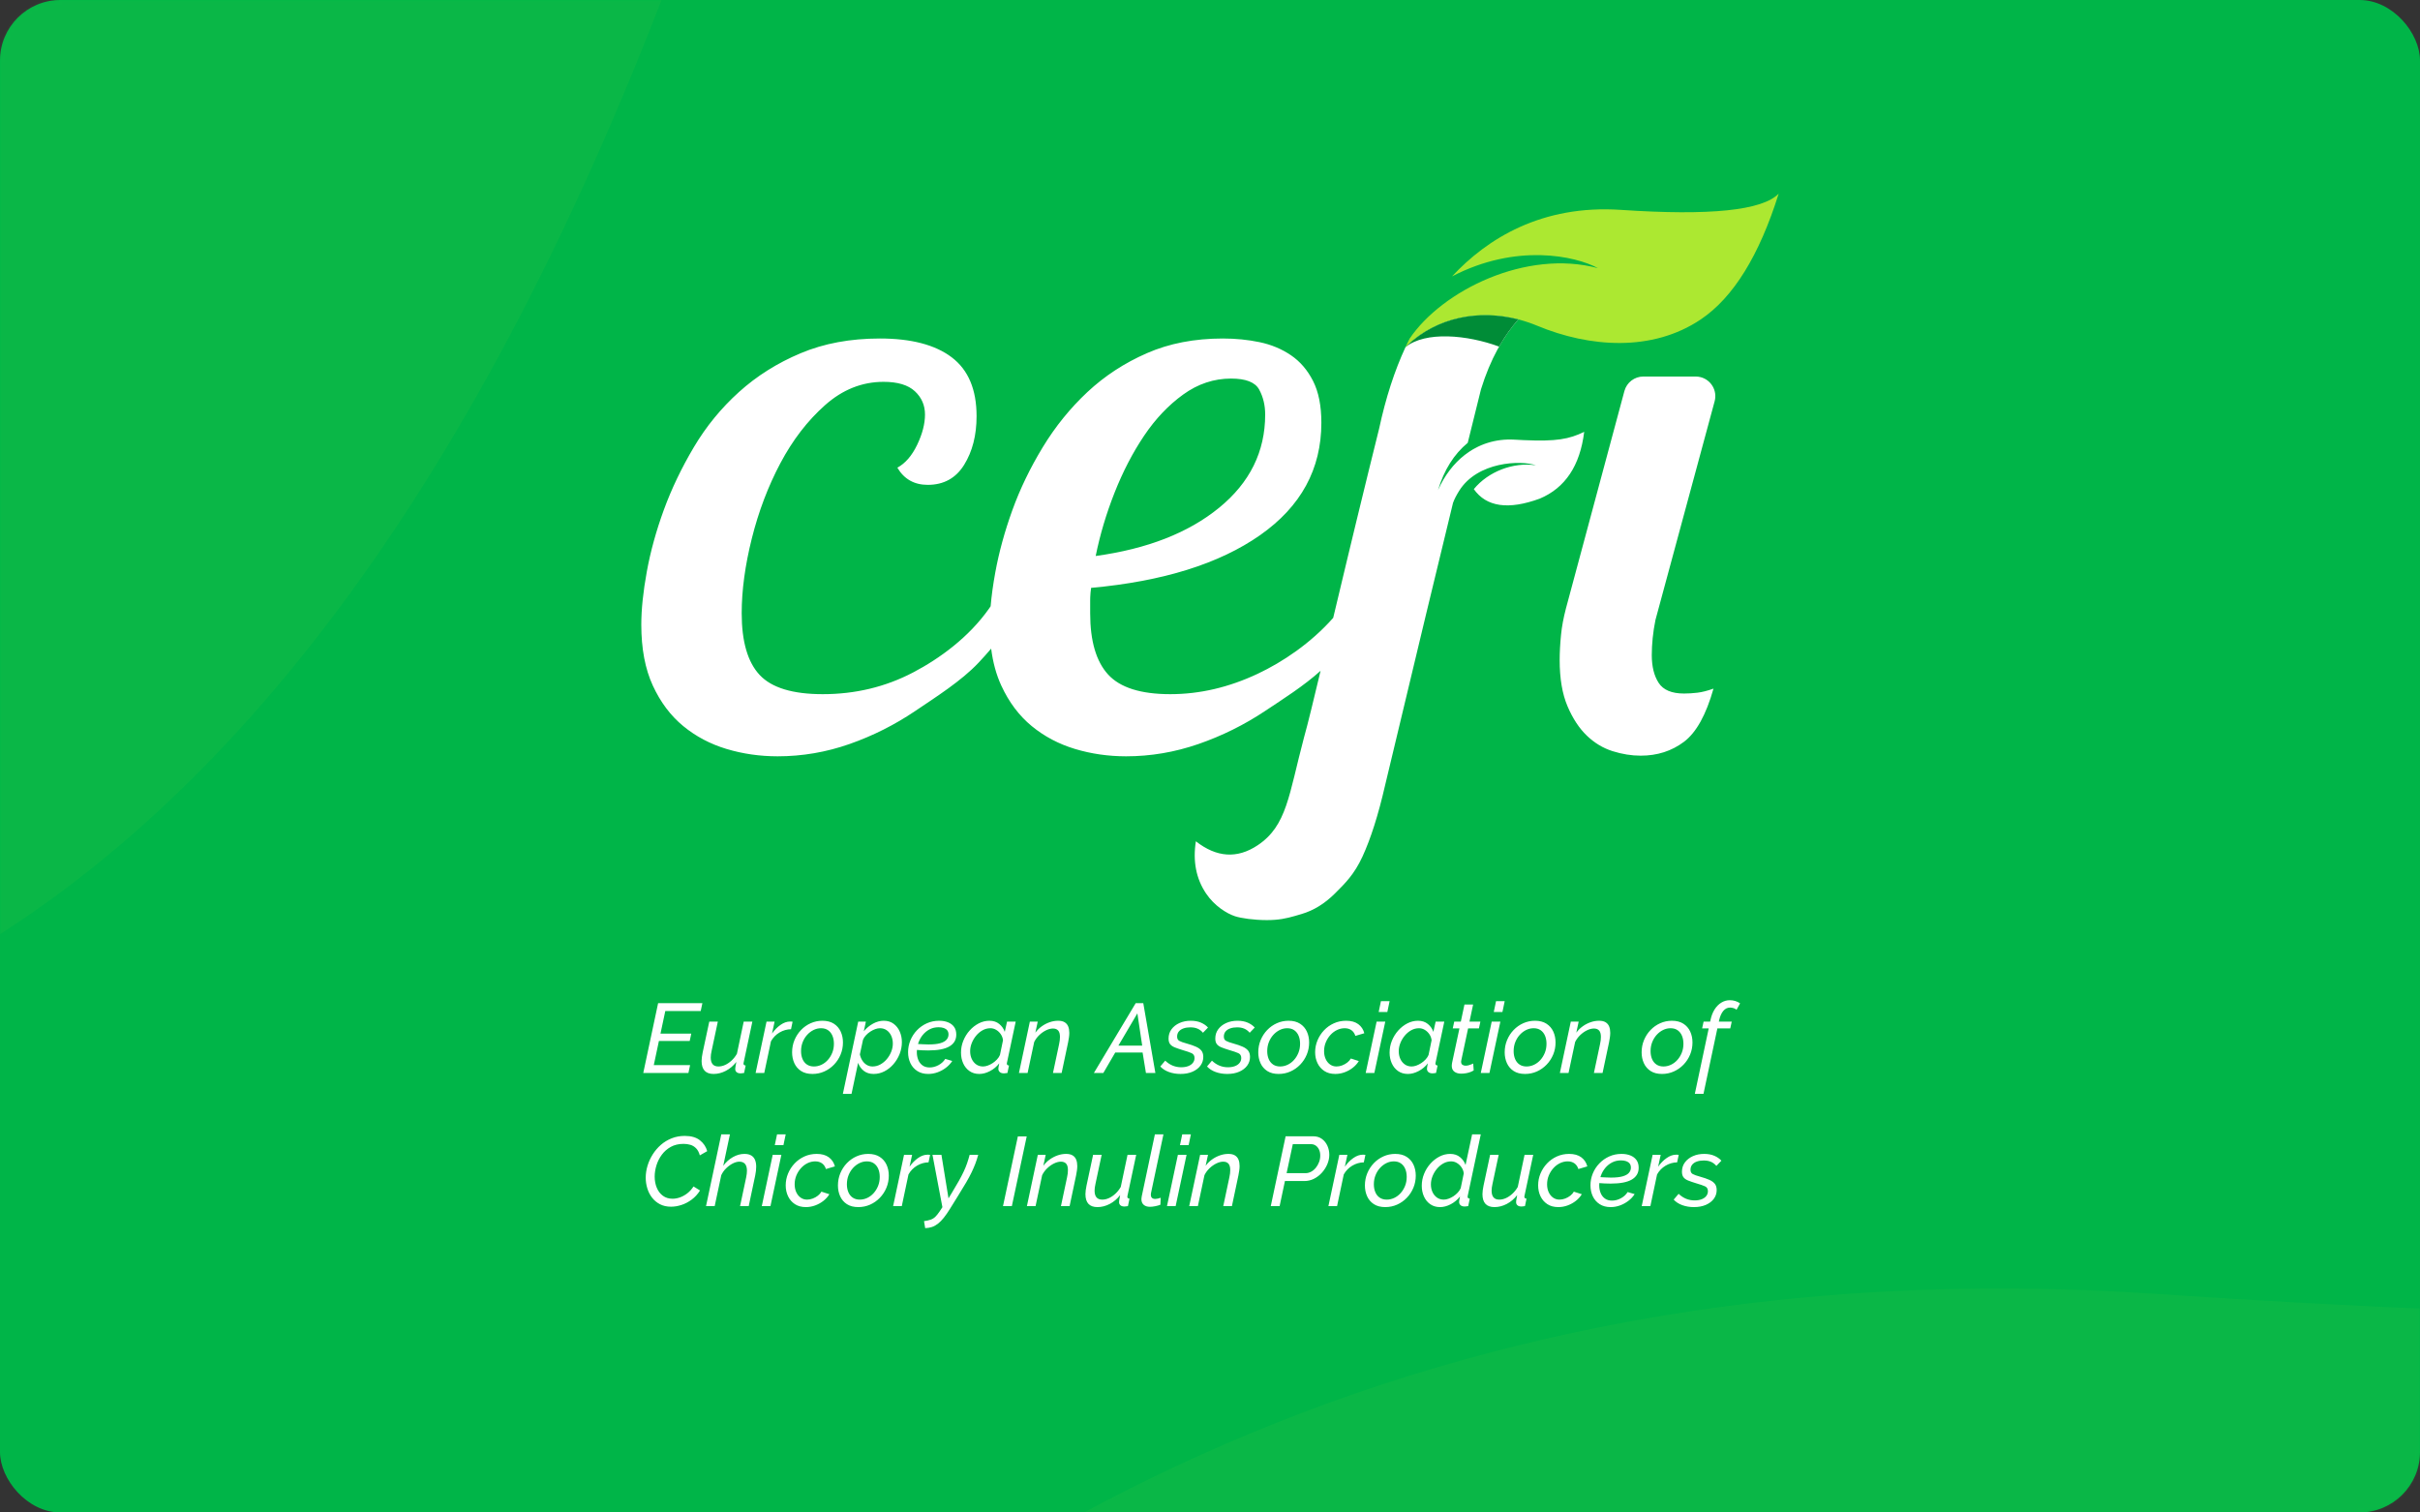 <?xml version="1.0" encoding="UTF-8"?>
<svg width="800px" height="500px" viewBox="0 0 800 500" version="1.1" xmlns="http://www.w3.org/2000/svg" xmlns:xlink="http://www.w3.org/1999/xlink">
    <rect x="0" y="0" width="800" height="500" fill="#333333" stroke="none"/>
    <title>group</title>
    <defs>
        <rect id="path-1" x="0" y="0" width="800" height="500" rx="20"></rect>
    </defs>
    <g id="Page-1" stroke="none" stroke-width="1" fill="none" fill-rule="evenodd">
        <g id="group">
            <mask id="mask-2" fill="white">
                <use xlink:href="#path-1"></use>
            </mask>
            <use id="Mask" fill="#00B548" xlink:href="#path-1"></use>
            <path d="M1203,377 C1142.412,569.936 1061.601,700.437 960.567,768.505 C809.016,870.605 613.53,855.929 450.759,788.309 C311.291,730.369 149.277,746.975 40.542,855 C44.015,846.847 48.78,838.039 53.268,828.69 C154.931,678.463 416.651,549.309 640.071,609.113 C570.153,571.058 385.38,530.663 185.53,634.767 C294.847,517.277 464.782,411.003 711.944,427.696 C988.812,446.394 1152.497,429.495 1203,377 Z" id="lightgreen" fill="#ACE831" fill-rule="nonzero" opacity="0.241" mask="url(#mask-2)"></path>
            <path d="M249,-87 C188.412,105.936 107.601,236.437 6.567,304.505 C-144.984,406.605 -340.47,391.929 -503.241,324.309 C-642.709,266.369 -804.723,282.975 -913.458,391 C-909.985,382.847 -905.22,374.039 -900.732,364.69 C-799.069,214.463 -537.349,85.309 -313.929,145.113 C-383.847,107.058 -568.62,66.663 -768.47,170.767 C-659.153,53.277 -489.218,-52.997 -242.056,-36.304 C34.812,-17.606 198.497,-34.505 249,-87 Z" id="lightgreen-copy" fill="#ACE831" fill-rule="nonzero" opacity="0.241" mask="url(#mask-2)"></path>
            <g id="Group-4" mask="url(#mask-2)">
                <g transform="translate(212, 64)">
                    <path d="M253.268,50.133 C263.18,40.756 277.012,38.268 289.93,41.591 C284.974,47.198 280.673,54.704 277.588,64.681 L273.201,82.387 C268.654,86.148 265.381,91.355 263.38,98.012 C265.536,93.187 268.553,89.238 272.216,86.391 C272.701,86.017 273.196,85.66 273.703,85.322 L274.561,84.774 L275.145,84.433 C275.594,84.176 276.05,83.935 276.514,83.709 L277.109,83.429 L277.822,83.118 L278.559,82.828 L279.007,82.665 L279.816,82.396 C282.588,81.529 285.566,81.158 288.694,81.342 L291.715,81.499 C302.525,81.982 306.709,81.177 311.701,78.764 C310.321,89.952 305.419,97.312 296.994,100.842 C286.627,104.633 279.367,103.585 275.214,97.698 C279.944,91.929 288.215,88.675 295.754,89.828 C290.759,88.075 276.411,88.553 270.345,98.288 C269.519,99.614 268.805,100.942 268.338,102.24 L259.367,139.297 C255.282,156.261 250.784,175.04 245.874,195.637 C243.641,205.367 241.155,213.206 238.414,219.152 C235.674,225.098 232.629,228.052 229.28,231.385 C225.93,234.719 222.276,236.971 218.318,238.143 L216.069,238.803 C213.2,239.622 210.704,240.169 206.807,240.169 C202.598,240.169 198.319,239.566 196.261,238.89 C193.554,238.001 189.484,235.502 186.71,231.385 C183.415,226.496 182.287,220.738 183.326,214.113 C190.186,219.49 196.99,219.933 203.737,215.443 C213.468,208.966 214.026,198.824 219.062,179.847 L220.113,175.932 L221.482,170.483 C222.321,167.068 223.354,162.77 224.556,157.744 C219.104,162.691 212.104,167.116 206.24,171.02 C199.338,175.615 191.98,179.264 184.165,181.967 C176.35,184.67 168.382,186.021 160.262,186.021 C154.376,186.021 148.742,185.21 143.363,183.588 C137.984,181.967 133.214,179.444 129.052,176.02 C124.891,172.596 121.541,168.137 119.004,162.641 C117.346,159.05 116.23,154.978 115.655,150.426 C114.322,151.994 112.934,153.543 111.494,155.073 C105.81,161.109 97.386,166.425 90.586,171.02 C83.785,175.615 76.528,179.264 68.815,181.967 C61.101,184.67 53.184,186.021 45.064,186.021 C39.178,186.021 33.545,185.21 28.165,183.588 C22.786,181.967 18.016,179.444 13.854,176.02 C9.693,172.596 6.344,168.137 3.806,162.641 C1.269,157.145 0,150.433 0,142.504 C0,137.458 0.609,131.602 1.827,124.935 C3.045,118.268 4.923,111.465 7.46,104.528 C9.997,97.59 13.296,90.698 17.356,83.851 C21.416,77.003 26.389,70.922 32.276,65.606 C38.163,60.29 44.963,56.01 52.677,52.767 C60.39,49.523 69.119,47.902 78.863,47.902 C89.215,47.902 97.132,49.974 102.613,54.118 C108.094,58.263 110.834,64.75 110.834,73.579 C110.834,79.886 109.464,85.247 106.724,89.662 C103.983,94.077 99.974,96.284 94.696,96.284 C90.23,96.284 86.881,94.392 84.648,90.608 C87.287,89.166 89.469,86.644 91.195,83.04 C92.92,79.436 93.783,76.102 93.783,73.039 C93.783,69.976 92.666,67.408 90.433,65.336 C88.2,63.263 84.75,62.227 80.081,62.227 C72.976,62.227 66.531,64.795 60.746,69.93 C54.96,75.066 50.038,81.463 45.978,89.121 C41.918,96.78 38.772,105.068 36.539,113.988 C34.306,122.908 33.189,131.152 33.189,138.72 C33.189,148.09 35.169,154.892 39.127,159.127 C43.085,163.362 50.038,165.479 59.984,165.479 C70.743,165.479 80.69,163.091 89.824,158.316 C98.621,153.718 108.311,146.655 114.998,137.127 L115.483,136.417 C115.774,132.976 116.288,129.239 117.025,125.205 C118.243,118.538 120.12,111.691 122.658,104.663 C125.195,97.635 128.545,90.698 132.706,83.851 C136.867,77.003 141.79,70.922 147.474,65.606 C153.158,60.29 159.704,56.01 167.113,52.767 C174.523,49.523 182.896,47.902 192.234,47.902 C196.497,47.902 200.556,48.307 204.413,49.118 C208.27,49.929 211.721,51.37 214.766,53.443 C217.811,55.515 220.247,58.353 222.074,61.957 C223.901,65.561 224.814,70.156 224.814,75.742 C224.814,91.058 218.065,103.447 204.566,112.907 C191.067,122.367 172.442,128.178 148.692,130.341 C148.539,131.422 148.444,132.478 148.406,133.508 L148.387,134.53 L148.387,138.72 C148.387,147.91 150.366,154.667 154.325,158.992 C158.283,163.316 165.134,165.479 174.878,165.479 C184.621,165.479 194.264,163.226 203.804,158.721 C212.026,154.839 221.265,148.683 228.729,140.251 L233.33,121.004 L236.347,108.498 C237.644,103.146 238.988,97.633 240.369,92.01 L243.915,77.674 C246.098,67.532 249.004,58.554 252.634,50.743 L253.268,50.133 Z M348.56,60.473 C349.132,60.473 349.702,60.548 350.254,60.698 C353.713,61.633 355.759,65.194 354.823,68.652 L335.259,140.942 C334.853,142.925 334.548,144.907 334.345,146.889 C334.142,148.871 334.041,150.763 334.041,152.565 C334.041,156.349 334.802,159.412 336.325,161.755 C337.847,164.097 340.638,165.269 344.698,165.269 C346.119,165.269 347.591,165.179 349.113,164.998 C350.636,164.818 352.412,164.368 354.442,163.647 C352.006,172.296 348.758,178.153 344.698,181.216 C340.638,184.279 335.868,185.811 330.387,185.811 C327.342,185.811 324.247,185.315 321.1,184.324 C317.954,183.333 315.112,181.621 312.574,179.189 C310.037,176.756 307.906,173.513 306.18,169.458 C304.455,165.404 303.592,160.313 303.592,154.187 C303.592,151.664 303.744,148.871 304.049,145.808 C304.315,143.127 304.854,140.24 305.664,137.146 L324.992,65.275 C325.754,62.442 328.323,60.473 331.258,60.473 L348.56,60.473 Z M194.974,61.146 C189.29,61.146 184.013,62.903 179.141,66.417 C174.269,69.93 169.955,74.48 166.2,80.066 C162.445,85.652 159.197,91.914 156.456,98.852 C153.716,105.789 151.635,112.772 150.214,119.799 C167.266,117.457 180.866,112.141 191.016,103.852 C201.165,95.563 206.24,85.292 206.24,73.039 C206.24,69.976 205.581,67.228 204.261,64.795 C202.942,62.362 199.846,61.146 194.974,61.146 Z" id="Shape" fill="#FFFFFF" fill-rule="nonzero"></path>
                    <path d="M376,0 C369.569,20.488 360.993,34.347 350.269,41.575 C334.184,52.417 313.436,50.859 296.16,43.678 C281.358,37.525 264.162,39.288 252.621,50.76 C252.99,49.894 253.496,48.959 253.972,47.966 C264.762,32.013 292.54,18.298 316.253,24.649 C308.832,20.608 289.221,16.318 268.01,27.373 C279.612,14.896 297.649,3.611 323.881,5.383 C353.267,7.369 370.64,5.575 376,0 Z" id="lightgreen" fill="#ACE831" fill-rule="nonzero"></path>
                    <path d="M253.268,50.133 C263.18,40.756 277.012,38.268 289.93,41.591 C287.653,44.166 285.514,47.144 283.567,50.579 C273.027,46.684 259.212,45.411 252.621,50.76 L253.268,50.133 Z" id="Path" fill="#008C37" fill-rule="evenodd"></path>
                    <g id="Group-2" stroke-width="1" fill="none" fill-rule="evenodd" transform="translate(0.65, 266.648)">
                        <path d="M24.649,7.086 L22.601,16.708 C22.406,17.574 22.308,18.322 22.308,18.95 C22.308,20.922 23.153,21.908 24.844,21.908 C25.582,21.908 26.319,21.74 27.056,21.404 C27.793,21.069 28.503,20.586 29.186,19.958 C29.869,19.33 30.459,18.582 30.958,17.715 L33.202,7.086 L36.063,7.086 L33.202,20.543 C33.18,20.63 33.164,20.706 33.153,20.771 C33.142,20.836 33.137,20.901 33.137,20.966 C33.137,21.356 33.375,21.562 33.852,21.583 L33.332,24.054 C33.093,24.075 32.882,24.102 32.698,24.135 C32.513,24.167 32.345,24.184 32.194,24.184 C31.608,24.184 31.164,24.054 30.86,23.794 C30.557,23.534 30.405,23.187 30.405,22.753 C30.405,22.623 30.416,22.466 30.438,22.282 C30.459,22.098 30.497,21.854 30.552,21.551 C30.606,21.247 30.676,20.868 30.763,20.413 C29.787,21.67 28.638,22.645 27.316,23.338 C25.993,24.032 24.639,24.379 23.251,24.379 C20.606,24.379 19.284,22.948 19.284,20.088 C19.284,19.676 19.316,19.237 19.381,18.772 C19.446,18.306 19.533,17.802 19.641,17.26 L21.82,7.086 L24.649,7.086 Z M19.544,0.975 L18.991,3.576 L7.284,3.576 L5.691,11.052 L15.869,11.052 L15.349,13.49 L5.171,13.49 L3.48,21.453 L15.479,21.453 L14.926,24.054 L0,24.054 L4.91,0.975 L19.544,0.975 Z M79.509,6.794 C80.766,6.794 81.839,7.119 82.728,7.769 C83.617,8.419 84.3,9.28 84.777,10.353 C85.254,11.425 85.492,12.601 85.492,13.88 C85.492,15.223 85.243,16.523 84.744,17.78 C84.246,19.037 83.563,20.164 82.696,21.161 C81.828,22.157 80.837,22.943 79.72,23.517 C78.604,24.092 77.417,24.379 76.159,24.379 C74.837,24.379 73.742,24.032 72.875,23.338 C72.008,22.645 71.39,21.767 71.021,20.706 L68.843,30.977 L65.981,30.977 L71.054,7.086 L73.59,7.086 L72.907,10.272 C73.775,9.231 74.788,8.392 75.948,7.752 C77.108,7.113 78.295,6.794 79.509,6.794 Z M59.217,6.794 C60.735,6.794 61.997,7.119 63.005,7.769 C64.013,8.419 64.767,9.286 65.265,10.369 C65.764,11.453 66.013,12.655 66.013,13.977 C66.013,15.386 65.753,16.718 65.233,17.975 C64.713,19.232 63.986,20.343 63.054,21.307 C62.122,22.271 61.049,23.024 59.835,23.566 C58.621,24.108 57.32,24.379 55.933,24.379 C54.415,24.379 53.158,24.054 52.16,23.404 C51.163,22.753 50.421,21.887 49.933,20.803 C49.445,19.72 49.201,18.528 49.201,17.228 C49.201,15.797 49.461,14.454 49.982,13.197 C50.502,11.94 51.223,10.83 52.144,9.865 C53.065,8.901 54.133,8.148 55.347,7.606 C56.561,7.064 57.851,6.794 59.217,6.794 Z M48.518,7.054 C48.713,7.054 48.881,7.059 49.022,7.07 C49.163,7.081 49.277,7.097 49.364,7.119 L48.843,9.589 C47.499,9.611 46.231,9.974 45.039,10.678 C43.846,11.382 42.903,12.352 42.21,13.587 L39.998,24.054 L37.137,24.054 L40.746,7.086 L43.413,7.086 L42.567,11.019 C43.391,9.849 44.329,8.896 45.38,8.159 C46.432,7.422 47.478,7.054 48.518,7.054 Z M58.762,9.264 C57.916,9.264 57.103,9.454 56.323,9.833 C55.542,10.212 54.838,10.743 54.209,11.425 C53.58,12.108 53.082,12.91 52.713,13.831 C52.345,14.752 52.16,15.754 52.16,16.838 C52.16,17.813 52.323,18.685 52.648,19.454 C52.973,20.223 53.456,20.825 54.095,21.258 C54.735,21.692 55.51,21.908 56.42,21.908 C57.266,21.908 58.084,21.724 58.876,21.356 C59.667,20.987 60.371,20.462 60.989,19.779 C61.607,19.097 62.1,18.3 62.469,17.39 C62.837,16.48 63.022,15.483 63.022,14.4 C63.022,13.403 62.859,12.52 62.534,11.751 C62.209,10.981 61.732,10.374 61.103,9.93 C60.474,9.486 59.694,9.264 58.762,9.264 Z M78.241,9.264 C77.764,9.264 77.249,9.361 76.696,9.556 C76.143,9.751 75.596,10.028 75.054,10.385 C74.512,10.743 74.029,11.149 73.607,11.604 C73.184,12.059 72.864,12.547 72.647,13.067 L71.607,17.91 C71.758,18.647 72.024,19.319 72.403,19.925 C72.783,20.532 73.265,21.014 73.85,21.372 C74.436,21.73 75.086,21.908 75.802,21.908 C76.712,21.908 77.568,21.686 78.371,21.242 C79.173,20.798 79.883,20.213 80.501,19.487 C81.118,18.761 81.606,17.948 81.964,17.049 C82.322,16.15 82.5,15.245 82.5,14.335 C82.5,13.403 82.327,12.552 81.98,11.783 C81.633,11.014 81.14,10.402 80.501,9.946 C79.861,9.491 79.108,9.264 78.241,9.264 Z M94.207,24.379 C92.798,24.379 91.595,24.059 90.598,23.42 C89.6,22.78 88.842,21.919 88.321,20.836 C87.801,19.752 87.541,18.539 87.541,17.195 C87.541,15.83 87.796,14.524 88.305,13.278 C88.815,12.032 89.535,10.922 90.468,9.946 C91.4,8.971 92.489,8.202 93.736,7.639 C94.982,7.075 96.343,6.794 97.817,6.794 C98.923,6.794 99.904,6.967 100.76,7.314 C101.616,7.66 102.283,8.17 102.76,8.841 C103.237,9.513 103.475,10.358 103.475,11.377 C103.475,13.089 102.716,14.389 101.199,15.277 C99.681,16.166 97.351,16.61 94.207,16.61 C93.622,16.61 92.95,16.594 92.191,16.561 C91.432,16.529 90.554,16.469 89.557,16.382 L89.947,14.432 C90.901,14.476 91.72,14.519 92.403,14.562 C93.085,14.606 93.72,14.627 94.305,14.627 C95.952,14.627 97.253,14.486 98.207,14.205 C99.161,13.923 99.849,13.533 100.272,13.034 C100.695,12.536 100.906,11.973 100.906,11.344 C100.906,10.781 100.771,10.326 100.5,9.979 C100.229,9.632 99.849,9.372 99.362,9.199 C98.874,9.026 98.294,8.939 97.622,8.939 C96.538,8.939 95.557,9.166 94.679,9.621 C93.801,10.077 93.042,10.694 92.403,11.474 C91.763,12.254 91.275,13.137 90.939,14.123 C90.603,15.109 90.435,16.133 90.435,17.195 C90.435,18.084 90.587,18.912 90.89,19.682 C91.194,20.451 91.66,21.069 92.289,21.534 C92.917,22 93.709,22.233 94.663,22.233 C95.66,22.233 96.635,21.979 97.589,21.469 C98.543,20.96 99.291,20.272 99.833,19.405 L102.142,20.088 C101.622,20.911 100.939,21.648 100.093,22.298 C99.248,22.948 98.321,23.458 97.313,23.826 C96.305,24.194 95.27,24.379 94.207,24.379 Z M111.085,24.379 C109.827,24.379 108.743,24.059 107.833,23.42 C106.922,22.78 106.228,21.925 105.752,20.852 C105.275,19.779 105.036,18.604 105.036,17.325 C105.036,15.96 105.291,14.649 105.8,13.392 C106.31,12.135 107.004,11.014 107.882,10.028 C108.76,9.042 109.762,8.256 110.89,7.671 C112.017,7.086 113.198,6.794 114.434,6.794 C115.735,6.794 116.819,7.151 117.686,7.866 C118.553,8.581 119.16,9.448 119.507,10.467 L120.255,7.086 L123.117,7.086 L120.255,20.543 C120.233,20.63 120.217,20.706 120.206,20.771 C120.195,20.836 120.19,20.901 120.19,20.966 C120.19,21.356 120.428,21.562 120.905,21.583 L120.385,24.054 C120.147,24.075 119.935,24.102 119.751,24.135 C119.567,24.167 119.399,24.184 119.247,24.184 C118.64,24.184 118.179,24.043 117.865,23.761 C117.55,23.479 117.393,23.133 117.393,22.721 C117.393,22.591 117.404,22.439 117.426,22.266 C117.447,22.092 117.48,21.887 117.523,21.648 C117.567,21.41 117.621,21.15 117.686,20.868 C116.84,21.952 115.816,22.808 114.613,23.436 C113.41,24.064 112.234,24.379 111.085,24.379 Z M112.32,21.908 C112.797,21.908 113.312,21.811 113.865,21.616 C114.418,21.421 114.96,21.15 115.491,20.803 C116.022,20.456 116.504,20.05 116.938,19.584 C117.372,19.118 117.697,18.625 117.914,18.105 L118.922,13.229 C118.835,12.493 118.586,11.826 118.174,11.23 C117.762,10.635 117.258,10.158 116.662,9.8 C116.065,9.443 115.431,9.264 114.759,9.264 C113.849,9.264 112.992,9.486 112.19,9.93 C111.388,10.374 110.678,10.965 110.06,11.702 C109.442,12.439 108.955,13.257 108.597,14.156 C108.239,15.055 108.06,15.96 108.06,16.87 C108.06,17.802 108.234,18.647 108.581,19.405 C108.928,20.164 109.421,20.771 110.06,21.226 C110.7,21.681 111.453,21.908 112.32,21.908 Z M127.799,7.086 L130.401,7.086 L129.62,10.727 C130.206,9.925 130.905,9.231 131.718,8.646 C132.531,8.061 133.403,7.606 134.336,7.281 C135.268,6.956 136.2,6.794 137.132,6.794 C138.043,6.794 138.769,6.961 139.311,7.297 C139.853,7.633 140.243,8.099 140.482,8.695 C140.72,9.291 140.839,9.99 140.839,10.792 C140.839,11.268 140.801,11.767 140.726,12.287 C140.65,12.807 140.558,13.349 140.449,13.912 L138.303,24.054 L135.441,24.054 L137.457,14.562 C137.566,14.085 137.642,13.647 137.685,13.246 C137.728,12.845 137.75,12.471 137.75,12.124 C137.75,11.171 137.555,10.472 137.165,10.028 C136.775,9.584 136.2,9.361 135.441,9.361 C134.726,9.361 133.967,9.556 133.165,9.946 C132.363,10.337 131.615,10.862 130.921,11.523 C130.227,12.184 129.664,12.948 129.23,13.815 L127.051,24.054 L124.19,24.054 L127.799,7.086 Z M162.79,0.975 L165.294,0.975 L169.293,24.054 L166.172,24.054 L165.066,17.293 L156.026,17.293 L152.091,24.054 L148.969,24.054 L162.79,0.975 Z M164.936,15.017 L163.343,4.356 L157.066,15.017 L164.936,15.017 Z M181,6.794 C182.279,6.794 183.396,6.999 184.35,7.411 C185.304,7.823 186.084,8.365 186.691,9.036 L185.033,10.759 C184.491,10.131 183.884,9.676 183.212,9.394 C182.54,9.112 181.759,8.971 180.87,8.971 C180.025,8.971 179.271,9.085 178.61,9.313 C177.949,9.54 177.429,9.881 177.049,10.337 C176.67,10.792 176.48,11.355 176.48,12.027 C176.48,12.699 176.719,13.17 177.196,13.441 C177.673,13.712 178.507,14.01 179.7,14.335 C180.87,14.66 181.862,15.001 182.675,15.359 C183.488,15.716 184.1,16.155 184.512,16.675 C184.924,17.195 185.13,17.889 185.13,18.755 C185.13,19.817 184.821,20.771 184.203,21.616 C183.586,22.461 182.713,23.133 181.586,23.631 C180.458,24.129 179.125,24.379 177.586,24.379 C176.22,24.379 174.952,24.167 173.781,23.745 C172.61,23.322 171.657,22.71 170.919,21.908 L172.545,19.99 C173.326,20.727 174.155,21.274 175.033,21.632 C175.911,21.99 176.849,22.168 177.846,22.168 C178.713,22.168 179.477,22.044 180.139,21.795 C180.8,21.545 181.315,21.188 181.683,20.722 C182.052,20.256 182.236,19.72 182.236,19.113 C182.236,18.333 181.911,17.796 181.26,17.504 C180.61,17.211 179.645,16.881 178.366,16.512 C177.304,16.187 176.421,15.884 175.716,15.602 C175.011,15.321 174.491,14.958 174.155,14.513 C173.819,14.069 173.651,13.457 173.651,12.677 C173.651,11.507 173.976,10.483 174.627,9.605 C175.277,8.728 176.155,8.04 177.261,7.541 C178.366,7.043 179.613,6.794 181,6.794 Z M196.447,6.794 C197.726,6.794 198.842,6.999 199.796,7.411 C200.75,7.823 201.531,8.365 202.138,9.036 L200.479,10.759 C199.937,10.131 199.33,9.676 198.658,9.394 C197.986,9.112 197.206,8.971 196.317,8.971 C195.471,8.971 194.718,9.085 194.057,9.313 C193.395,9.54 192.875,9.881 192.496,10.337 C192.116,10.792 191.927,11.355 191.927,12.027 C191.927,12.699 192.165,13.17 192.642,13.441 C193.119,13.712 193.954,14.01 195.146,14.335 C196.317,14.66 197.309,15.001 198.122,15.359 C198.934,15.716 199.547,16.155 199.959,16.675 C200.371,17.195 200.577,17.889 200.577,18.755 C200.577,19.817 200.268,20.771 199.65,21.616 C199.032,22.461 198.159,23.133 197.032,23.631 C195.905,24.129 194.572,24.379 193.032,24.379 C191.667,24.379 190.398,24.167 189.228,23.745 C188.057,23.322 187.103,22.71 186.366,21.908 L187.992,19.99 C188.772,20.727 189.602,21.274 190.48,21.632 C191.358,21.99 192.295,22.168 193.292,22.168 C194.16,22.168 194.924,22.044 195.585,21.795 C196.246,21.545 196.761,21.188 197.13,20.722 C197.498,20.256 197.683,19.72 197.683,19.113 C197.683,18.333 197.357,17.796 196.707,17.504 C196.057,17.211 195.092,16.881 193.813,16.512 C192.75,16.187 191.867,15.884 191.162,15.602 C190.458,15.321 189.938,14.958 189.602,14.513 C189.266,14.069 189.098,13.457 189.098,12.677 C189.098,11.507 189.423,10.483 190.073,9.605 C190.723,8.728 191.601,8.04 192.707,7.541 C193.813,7.043 195.059,6.794 196.447,6.794 Z M210.04,24.379 C208.522,24.379 207.265,24.054 206.268,23.404 C205.27,22.753 204.528,21.887 204.04,20.803 C203.552,19.72 203.308,18.528 203.308,17.228 C203.308,15.797 203.568,14.454 204.089,13.197 C204.609,11.94 205.33,10.83 206.251,9.865 C207.173,8.901 208.24,8.148 209.454,7.606 C210.668,7.064 211.958,6.794 213.324,6.794 C214.842,6.794 216.104,7.119 217.113,7.769 C218.121,8.419 218.874,9.286 219.373,10.369 C219.871,11.453 220.121,12.655 220.121,13.977 C220.121,15.386 219.86,16.718 219.34,17.975 C218.82,19.232 218.094,20.343 217.161,21.307 C216.229,22.271 215.156,23.024 213.942,23.566 C212.728,24.108 211.427,24.379 210.04,24.379 Z M210.527,21.908 C211.373,21.908 212.191,21.724 212.983,21.356 C213.774,20.987 214.479,20.462 215.096,19.779 C215.714,19.097 216.207,18.3 216.576,17.39 C216.945,16.48 217.129,15.483 217.129,14.4 C217.129,13.403 216.966,12.52 216.641,11.751 C216.316,10.981 215.839,10.374 215.21,9.93 C214.582,9.486 213.801,9.264 212.869,9.264 C212.023,9.264 211.21,9.454 210.43,9.833 C209.649,10.212 208.945,10.743 208.316,11.425 C207.687,12.108 207.189,12.91 206.82,13.831 C206.452,14.752 206.268,15.754 206.268,16.838 C206.268,17.813 206.43,18.685 206.755,19.454 C207.08,20.223 207.563,20.825 208.202,21.258 C208.842,21.692 209.617,21.908 210.527,21.908 Z M228.771,24.379 C227.34,24.379 226.131,24.054 225.145,23.404 C224.158,22.753 223.405,21.887 222.885,20.803 C222.364,19.72 222.104,18.517 222.104,17.195 C222.104,15.83 222.364,14.524 222.885,13.278 C223.405,12.032 224.126,10.922 225.047,9.946 C225.969,8.971 227.053,8.202 228.299,7.639 C229.546,7.075 230.895,6.794 232.348,6.794 C234.017,6.794 235.356,7.167 236.364,7.915 C237.372,8.663 238.038,9.665 238.364,10.922 L235.404,11.799 C235.144,10.976 234.711,10.347 234.104,9.914 C233.497,9.481 232.749,9.264 231.86,9.264 C230.993,9.264 230.153,9.459 229.34,9.849 C228.527,10.239 227.8,10.786 227.161,11.49 C226.521,12.195 226.012,13.002 225.633,13.912 C225.253,14.822 225.063,15.797 225.063,16.838 C225.063,17.813 225.237,18.679 225.584,19.438 C225.931,20.196 226.413,20.798 227.031,21.242 C227.649,21.686 228.359,21.908 229.161,21.908 C229.79,21.908 230.418,21.789 231.047,21.551 C231.676,21.312 232.245,20.993 232.754,20.592 C233.264,20.191 233.648,19.752 233.909,19.275 L236.543,20.121 C236.044,20.944 235.388,21.675 234.575,22.315 C233.762,22.954 232.857,23.458 231.86,23.826 C230.863,24.194 229.833,24.379 228.771,24.379 Z M242.429,7.086 L245.29,7.086 L241.681,24.054 L238.819,24.054 L242.429,7.086 Z M243.859,0.325 L246.721,0.325 L245.973,3.901 L243.111,3.901 L243.859,0.325 Z M252.77,24.379 C251.512,24.379 250.428,24.059 249.518,23.42 C248.607,22.78 247.913,21.925 247.436,20.852 C246.96,19.779 246.721,18.604 246.721,17.325 C246.721,15.96 246.976,14.649 247.485,13.392 C247.995,12.135 248.688,11.014 249.566,10.028 C250.444,9.042 251.447,8.256 252.574,7.671 C253.702,7.086 254.883,6.794 256.119,6.794 C257.42,6.794 258.504,7.151 259.371,7.866 C260.238,8.581 260.845,9.448 261.192,10.467 L261.94,7.086 L264.802,7.086 L261.94,20.543 C261.918,20.63 261.902,20.706 261.891,20.771 C261.88,20.836 261.875,20.901 261.875,20.966 C261.875,21.356 262.113,21.562 262.59,21.583 L262.07,24.054 C261.831,24.075 261.62,24.102 261.436,24.135 C261.252,24.167 261.084,24.184 260.932,24.184 C260.325,24.184 259.864,24.043 259.55,23.761 C259.235,23.479 259.078,23.133 259.078,22.721 C259.078,22.591 259.089,22.439 259.111,22.266 C259.132,22.092 259.165,21.887 259.208,21.648 C259.252,21.41 259.306,21.15 259.371,20.868 C258.525,21.952 257.501,22.808 256.298,23.436 C255.095,24.064 253.919,24.379 252.77,24.379 Z M254.005,21.908 C254.482,21.908 254.997,21.811 255.55,21.616 C256.103,21.421 256.645,21.15 257.176,20.803 C257.707,20.456 258.189,20.05 258.623,19.584 C259.057,19.118 259.382,18.625 259.599,18.105 L260.607,13.229 C260.52,12.493 260.271,11.826 259.859,11.23 C259.447,10.635 258.943,10.158 258.347,9.8 C257.75,9.443 257.116,9.264 256.444,9.264 C255.534,9.264 254.677,9.486 253.875,9.93 C253.073,10.374 252.363,10.965 251.745,11.702 C251.127,12.439 250.64,13.257 250.282,14.156 C249.924,15.055 249.745,15.96 249.745,16.87 C249.745,17.802 249.919,18.647 250.266,19.405 C250.612,20.164 251.106,20.771 251.745,21.226 C252.385,21.681 253.138,21.908 254.005,21.908 Z M267.273,21.681 C267.273,21.529 267.284,21.372 267.306,21.209 C267.327,21.047 267.349,20.89 267.371,20.738 L269.809,9.329 L267.598,9.329 L268.086,7.086 L270.265,7.086 L271.468,1.43 L274.33,1.43 L273.126,7.086 L276.736,7.086 L276.248,9.329 L272.671,9.329 L270.427,19.86 C270.406,19.947 270.389,20.028 270.379,20.104 C270.368,20.18 270.362,20.261 270.362,20.348 C270.362,20.803 270.503,21.134 270.785,21.339 C271.067,21.545 271.414,21.648 271.826,21.648 C272.194,21.648 272.546,21.599 272.883,21.502 C273.219,21.404 273.517,21.302 273.777,21.193 C274.037,21.085 274.232,20.998 274.362,20.933 L274.525,23.208 C274.265,23.382 273.918,23.555 273.484,23.729 C273.051,23.902 272.563,24.037 272.021,24.135 C271.479,24.232 270.915,24.281 270.33,24.281 C269.463,24.281 268.736,24.07 268.151,23.647 C267.566,23.225 267.273,22.569 267.273,21.681 Z M280.476,7.086 L283.337,7.086 L279.728,24.054 L276.866,24.054 L280.476,7.086 Z M281.907,0.325 L284.768,0.325 L284.02,3.901 L281.159,3.901 L281.907,0.325 Z M291.5,24.379 C289.982,24.379 288.725,24.054 287.727,23.404 C286.73,22.753 285.988,21.887 285.5,20.803 C285.012,19.72 284.768,18.528 284.768,17.228 C284.768,15.797 285.028,14.454 285.549,13.197 C286.069,11.94 286.79,10.83 287.711,9.865 C288.633,8.901 289.7,8.148 290.914,7.606 C292.128,7.064 293.418,6.794 294.784,6.794 C296.302,6.794 297.564,7.119 298.572,7.769 C299.581,8.419 300.334,9.286 300.833,10.369 C301.331,11.453 301.58,12.655 301.58,13.977 C301.58,15.386 301.32,16.718 300.8,17.975 C300.28,19.232 299.553,20.343 298.621,21.307 C297.689,22.271 296.616,23.024 295.402,23.566 C294.188,24.108 292.887,24.379 291.5,24.379 Z M291.987,21.908 C292.833,21.908 293.651,21.724 294.443,21.356 C295.234,20.987 295.938,20.462 296.556,19.779 C297.174,19.097 297.667,18.3 298.036,17.39 C298.404,16.48 298.589,15.483 298.589,14.4 C298.589,13.403 298.426,12.52 298.101,11.751 C297.776,10.981 297.299,10.374 296.67,9.93 C296.041,9.486 295.261,9.264 294.329,9.264 C293.483,9.264 292.67,9.454 291.89,9.833 C291.109,10.212 290.405,10.743 289.776,11.425 C289.147,12.108 288.649,12.91 288.28,13.831 C287.912,14.752 287.727,15.754 287.727,16.838 C287.727,17.813 287.89,18.685 288.215,19.454 C288.54,20.223 289.023,20.825 289.662,21.258 C290.302,21.692 291.077,21.908 291.987,21.908 Z M306.621,7.086 L309.222,7.086 L308.442,10.727 C309.027,9.925 309.726,9.231 310.539,8.646 C311.352,8.061 312.225,7.606 313.157,7.281 C314.089,6.956 315.022,6.794 315.954,6.794 C316.864,6.794 317.591,6.961 318.133,7.297 C318.675,7.633 319.065,8.099 319.303,8.695 C319.542,9.291 319.661,9.99 319.661,10.792 C319.661,11.268 319.623,11.767 319.547,12.287 C319.471,12.807 319.379,13.349 319.271,13.912 L317.124,24.054 L314.263,24.054 L316.279,14.562 C316.387,14.085 316.463,13.647 316.507,13.246 C316.55,12.845 316.572,12.471 316.572,12.124 C316.572,11.171 316.377,10.472 315.986,10.028 C315.596,9.584 315.022,9.361 314.263,9.361 C313.547,9.361 312.789,9.556 311.987,9.946 C311.184,10.337 310.436,10.862 309.743,11.523 C309.049,12.184 308.485,12.948 308.052,13.815 L305.873,24.054 L303.011,24.054 L306.621,7.086 Z M336.766,24.379 C335.248,24.379 333.991,24.054 332.994,23.404 C331.996,22.753 331.254,21.887 330.766,20.803 C330.278,19.72 330.035,18.528 330.035,17.228 C330.035,15.797 330.295,14.454 330.815,13.197 C331.335,11.94 332.056,10.83 332.977,9.865 C333.899,8.901 334.967,8.148 336.181,7.606 C337.395,7.064 338.685,6.794 340.05,6.794 C341.568,6.794 342.831,7.119 343.839,7.769 C344.847,8.419 345.6,9.286 346.099,10.369 C346.597,11.453 346.847,12.655 346.847,13.977 C346.847,15.386 346.587,16.718 346.066,17.975 C345.546,19.232 344.82,20.343 343.888,21.307 C342.955,22.271 341.882,23.024 340.668,23.566 C339.454,24.108 338.153,24.379 336.766,24.379 Z M337.254,21.908 C338.099,21.908 338.918,21.724 339.709,21.356 C340.5,20.987 341.205,20.462 341.823,19.779 C342.44,19.097 342.934,18.3 343.302,17.39 C343.671,16.48 343.855,15.483 343.855,14.4 C343.855,13.403 343.692,12.52 343.367,11.751 C343.042,10.981 342.565,10.374 341.936,9.93 C341.308,9.486 340.527,9.264 339.595,9.264 C338.75,9.264 337.937,9.454 337.156,9.833 C336.376,10.212 335.671,10.743 335.042,11.425 C334.414,12.108 333.915,12.91 333.547,13.831 C333.178,14.752 332.994,15.754 332.994,16.838 C332.994,17.813 333.156,18.685 333.482,19.454 C333.807,20.223 334.289,20.825 334.929,21.258 C335.568,21.692 336.343,21.908 337.254,21.908 Z M352.212,9.329 L350.034,9.329 L350.521,7.086 L352.7,7.086 L352.765,6.729 C353.047,5.32 353.497,4.117 354.115,3.12 C354.733,2.124 355.481,1.354 356.359,0.813 C357.237,0.271 358.185,0 359.204,0 C359.833,0 360.44,0.092 361.025,0.276 C361.61,0.46 362.131,0.715 362.586,1.04 L361.415,3.153 C361.177,2.936 360.857,2.763 360.456,2.633 C360.055,2.503 359.659,2.438 359.269,2.438 C358.402,2.438 357.659,2.801 357.041,3.527 C356.424,4.253 355.963,5.287 355.659,6.631 L355.562,7.086 L359.822,7.086 L359.334,9.329 L355.074,9.329 L350.489,30.945 L347.627,30.945 L352.212,9.329 Z M13.723,44.862 C15.848,44.862 17.517,45.344 18.731,46.309 C19.945,47.273 20.747,48.47 21.137,49.9 L18.698,51.298 C18.417,50.28 17.999,49.494 17.446,48.942 C16.894,48.389 16.265,48.01 15.56,47.804 C14.856,47.598 14.113,47.495 13.333,47.495 C11.707,47.495 10.298,47.826 9.105,48.486 C7.913,49.147 6.921,50.014 6.13,51.087 C5.339,52.159 4.748,53.33 4.358,54.597 C3.967,55.865 3.772,57.106 3.772,58.319 C3.772,59.641 4,60.86 4.455,61.976 C4.91,63.092 5.582,63.98 6.471,64.641 C7.36,65.302 8.433,65.633 9.691,65.633 C10.471,65.633 11.279,65.486 12.113,65.194 C12.948,64.901 13.756,64.457 14.536,63.861 C15.316,63.265 16.01,62.501 16.617,61.57 L18.763,62.902 C18.005,64.116 17.083,65.124 15.999,65.925 C14.915,66.727 13.783,67.318 12.601,67.697 C11.42,68.076 10.276,68.266 9.17,68.266 C7.783,68.266 6.569,67.995 5.528,67.453 C4.488,66.911 3.615,66.185 2.91,65.275 C2.206,64.365 1.68,63.336 1.333,62.187 C0.986,61.039 0.813,59.869 0.813,58.677 C0.813,57.377 1.008,56.071 1.398,54.76 C1.789,53.449 2.358,52.197 3.106,51.006 C3.853,49.814 4.753,48.757 5.805,47.836 C6.856,46.915 8.048,46.189 9.382,45.659 C10.715,45.128 12.162,44.862 13.723,44.862 Z M28.649,44.342 L26.438,54.744 C27.327,53.53 28.394,52.571 29.641,51.867 C30.888,51.163 32.15,50.811 33.429,50.811 C34.383,50.811 35.148,50.989 35.722,51.347 C36.297,51.704 36.708,52.197 36.958,52.826 C37.207,53.454 37.332,54.191 37.332,55.036 C37.332,55.47 37.305,55.93 37.25,56.418 C37.196,56.905 37.115,57.409 37.007,57.929 L34.86,68.071 L31.999,68.071 L34.015,58.579 C34.102,58.146 34.167,57.75 34.21,57.393 C34.253,57.035 34.275,56.694 34.275,56.369 C34.275,55.372 34.064,54.624 33.641,54.126 C33.218,53.628 32.595,53.378 31.771,53.378 C31.099,53.378 30.378,53.573 29.608,53.964 C28.839,54.354 28.113,54.879 27.43,55.54 C26.747,56.201 26.199,56.965 25.788,57.832 L23.609,68.071 L20.747,68.071 L25.788,44.342 L28.649,44.342 Z M42.795,51.103 L45.657,51.103 L42.047,68.071 L39.185,68.071 L42.795,51.103 Z M44.226,44.342 L47.087,44.342 L46.339,47.918 L43.478,47.918 L44.226,44.342 Z M53.754,68.396 C52.323,68.396 51.114,68.071 50.128,67.421 C49.142,66.77 48.388,65.904 47.868,64.82 C47.348,63.737 47.087,62.534 47.087,61.212 C47.087,59.847 47.348,58.541 47.868,57.295 C48.388,56.049 49.109,54.939 50.03,53.964 C50.952,52.988 52.036,52.219 53.282,51.656 C54.529,51.092 55.878,50.811 57.331,50.811 C59,50.811 60.339,51.184 61.347,51.932 C62.355,52.68 63.022,53.682 63.347,54.939 L60.388,55.816 C60.127,54.993 59.694,54.364 59.087,53.931 C58.48,53.498 57.732,53.281 56.843,53.281 C55.976,53.281 55.136,53.476 54.323,53.866 C53.51,54.256 52.784,54.803 52.144,55.507 C51.505,56.212 50.995,57.019 50.616,57.929 C50.236,58.839 50.047,59.814 50.047,60.855 C50.047,61.83 50.22,62.696 50.567,63.455 C50.914,64.213 51.396,64.815 52.014,65.259 C52.632,65.703 53.342,65.925 54.144,65.925 C54.773,65.925 55.401,65.806 56.03,65.568 C56.659,65.329 57.228,65.01 57.737,64.609 C58.247,64.208 58.632,63.769 58.892,63.292 L61.526,64.138 C61.027,64.961 60.371,65.692 59.558,66.332 C58.745,66.971 57.84,67.475 56.843,67.843 C55.846,68.211 54.816,68.396 53.754,68.396 Z M71.086,68.396 C69.569,68.396 68.311,68.071 67.314,67.421 C66.317,66.77 65.574,65.904 65.087,64.82 C64.599,63.737 64.355,62.545 64.355,61.245 C64.355,59.814 64.615,58.471 65.135,57.214 C65.656,55.957 66.377,54.847 67.298,53.882 C68.219,52.918 69.287,52.165 70.501,51.623 C71.715,51.081 73.005,50.811 74.371,50.811 C75.888,50.811 77.151,51.136 78.159,51.786 C79.167,52.436 79.921,53.303 80.419,54.386 C80.918,55.47 81.167,56.672 81.167,57.994 C81.167,59.403 80.907,60.735 80.387,61.992 C79.866,63.249 79.14,64.36 78.208,65.324 C77.276,66.288 76.203,67.041 74.989,67.583 C73.775,68.125 72.474,68.396 71.086,68.396 Z M71.574,65.925 C72.42,65.925 73.238,65.741 74.029,65.373 C74.821,65.004 75.525,64.479 76.143,63.796 C76.761,63.114 77.254,62.317 77.623,61.407 C77.991,60.497 78.175,59.5 78.175,58.417 C78.175,57.42 78.013,56.537 77.688,55.768 C77.363,54.998 76.886,54.391 76.257,53.947 C75.628,53.503 74.848,53.281 73.916,53.281 C73.07,53.281 72.257,53.471 71.477,53.85 C70.696,54.229 69.992,54.76 69.363,55.442 C68.734,56.125 68.236,56.927 67.867,57.848 C67.498,58.769 67.314,59.771 67.314,60.855 C67.314,61.83 67.477,62.702 67.802,63.471 C68.127,64.24 68.609,64.842 69.249,65.275 C69.889,65.709 70.664,65.925 71.574,65.925 Z M98.565,51.103 L100.906,65.503 L102.012,63.682 C102.922,62.187 103.692,60.876 104.321,59.749 C104.949,58.623 105.486,57.588 105.93,56.645 C106.375,55.703 106.749,54.787 107.052,53.898 C107.356,53.01 107.638,52.078 107.898,51.103 L110.727,51.103 C110.445,52.143 110.131,53.118 109.784,54.029 C109.437,54.939 109.025,55.892 108.548,56.889 C108.071,57.886 107.47,59.007 106.743,60.253 C106.017,61.499 105.112,62.989 104.028,64.723 L101.427,68.916 C100.689,70.108 99.996,71.11 99.345,71.922 C98.695,72.735 98.05,73.391 97.41,73.889 C96.771,74.387 96.11,74.75 95.427,74.978 C94.744,75.205 94.001,75.33 93.199,75.352 L92.809,73.044 C93.72,72.914 94.462,72.746 95.037,72.54 C95.611,72.334 96.115,72.02 96.549,71.597 C96.982,71.175 97.448,70.595 97.947,69.858 L98.89,68.428 L95.606,51.103 L98.565,51.103 Z M93.98,51.071 C94.175,51.071 94.343,51.076 94.484,51.087 C94.625,51.098 94.738,51.114 94.825,51.136 L94.305,53.606 C92.961,53.628 91.693,53.991 90.5,54.695 C89.308,55.399 88.365,56.369 87.671,57.604 L85.46,68.071 L82.598,68.071 L86.208,51.103 L88.874,51.103 L88.029,55.036 C88.853,53.866 89.79,52.913 90.842,52.176 C91.893,51.439 92.939,51.071 93.98,51.071 Z M123.832,45.025 L126.759,45.025 L121.848,68.071 L118.922,68.071 L123.832,45.025 Z M130.433,51.103 L133.035,51.103 L132.254,54.744 C132.84,53.942 133.539,53.248 134.352,52.663 C135.165,52.078 136.037,51.623 136.97,51.298 C137.902,50.973 138.834,50.811 139.766,50.811 C140.677,50.811 141.403,50.978 141.945,51.314 C142.487,51.65 142.877,52.116 143.116,52.712 C143.354,53.308 143.473,54.007 143.473,54.809 C143.473,55.285 143.436,55.784 143.36,56.304 C143.284,56.824 143.192,57.366 143.083,57.929 L140.937,68.071 L138.075,68.071 L140.092,58.579 C140.2,58.102 140.276,57.664 140.319,57.263 C140.362,56.862 140.384,56.488 140.384,56.141 C140.384,55.188 140.189,54.489 139.799,54.045 C139.409,53.601 138.834,53.378 138.075,53.378 C137.36,53.378 136.601,53.573 135.799,53.964 C134.997,54.354 134.249,54.879 133.555,55.54 C132.861,56.201 132.298,56.965 131.864,57.832 L129.685,68.071 L126.824,68.071 L130.433,51.103 Z M150.14,68.396 C147.495,68.396 146.173,66.965 146.173,64.105 C146.173,63.693 146.205,63.254 146.27,62.789 C146.335,62.323 146.422,61.819 146.53,61.277 L148.709,51.103 L151.538,51.103 L149.489,60.725 C149.294,61.591 149.197,62.339 149.197,62.967 C149.197,64.939 150.042,65.925 151.733,65.925 C152.47,65.925 153.207,65.757 153.945,65.421 C154.682,65.086 155.392,64.603 156.075,63.975 C156.757,63.347 157.348,62.599 157.847,61.732 L160.091,51.103 L162.952,51.103 L160.091,64.56 C160.069,64.647 160.053,64.723 160.042,64.788 C160.031,64.853 160.026,64.918 160.026,64.983 C160.026,65.373 160.264,65.579 160.741,65.6 L160.221,68.071 C159.982,68.092 159.771,68.119 159.587,68.152 C159.402,68.184 159.234,68.201 159.083,68.201 C158.497,68.201 158.053,68.071 157.749,67.811 C157.446,67.551 157.294,67.204 157.294,66.77 C157.294,66.64 157.305,66.483 157.327,66.299 C157.348,66.115 157.386,65.871 157.44,65.568 C157.495,65.264 157.565,64.885 157.652,64.43 C156.676,65.687 155.527,66.662 154.205,67.356 C152.882,68.049 151.527,68.396 150.14,68.396 Z M167.505,68.298 C166.616,68.298 165.922,68.076 165.424,67.632 C164.925,67.188 164.676,66.565 164.676,65.763 C164.676,65.589 164.692,65.416 164.725,65.243 C164.757,65.069 164.784,64.896 164.806,64.723 L169.131,44.342 L171.96,44.342 L167.863,63.682 C167.841,63.791 167.825,63.894 167.814,63.991 C167.803,64.089 167.798,64.192 167.798,64.3 C167.798,65.232 168.285,65.698 169.261,65.698 C169.499,65.698 169.787,65.66 170.123,65.584 C170.459,65.508 170.768,65.416 171.05,65.308 L170.952,67.616 C170.475,67.811 169.906,67.973 169.245,68.103 C168.583,68.233 168.004,68.298 167.505,68.298 Z M179.602,51.103 L175.992,68.071 L173.131,68.071 L176.74,51.103 L179.602,51.103 Z M193.423,50.811 C194.333,50.811 195.059,50.978 195.601,51.314 C196.143,51.65 196.534,52.116 196.772,52.712 C197.01,53.308 197.13,54.007 197.13,54.809 C197.13,55.285 197.092,55.784 197.016,56.304 C196.94,56.824 196.848,57.366 196.739,57.929 L194.593,68.071 L191.732,68.071 L193.748,58.579 C193.856,58.102 193.932,57.664 193.975,57.263 C194.019,56.862 194.04,56.488 194.04,56.141 C194.04,55.188 193.845,54.489 193.455,54.045 C193.065,53.601 192.49,53.378 191.732,53.378 C191.016,53.378 190.257,53.573 189.455,53.964 C188.653,54.354 187.905,54.879 187.211,55.54 C186.518,56.201 185.954,56.965 185.52,57.832 L183.342,68.071 L180.48,68.071 L184.09,51.103 L186.691,51.103 L185.911,54.744 C186.496,53.942 187.195,53.248 188.008,52.663 C188.821,52.078 189.694,51.623 190.626,51.298 C191.558,50.973 192.49,50.811 193.423,50.811 Z M181.033,44.342 L180.285,47.918 L177.423,47.918 L178.171,44.342 L181.033,44.342 Z M248.575,50.811 C250.092,50.811 251.355,51.136 252.363,51.786 C253.371,52.436 254.125,53.303 254.623,54.386 C255.122,55.47 255.371,56.672 255.371,57.994 C255.371,59.403 255.111,60.735 254.591,61.992 C254.07,63.249 253.344,64.36 252.412,65.324 C251.48,66.288 250.407,67.041 249.192,67.583 C247.978,68.125 246.678,68.396 245.29,68.396 C243.773,68.396 242.515,68.071 241.518,67.421 C240.521,66.77 239.778,65.904 239.29,64.82 C238.803,63.737 238.559,62.545 238.559,61.245 C238.559,59.814 238.819,58.471 239.339,57.214 C239.86,55.957 240.58,54.847 241.502,53.882 C242.423,52.918 243.491,52.165 244.705,51.623 C245.919,51.081 247.209,50.811 248.575,50.811 Z M221.519,44.992 C222.625,44.992 223.573,45.285 224.364,45.87 C225.156,46.455 225.757,47.213 226.169,48.145 C226.581,49.077 226.787,50.063 226.787,51.103 C226.787,52.143 226.57,53.178 226.137,54.207 C225.703,55.237 225.107,56.174 224.348,57.019 C223.589,57.864 222.711,58.536 221.714,59.034 C220.717,59.533 219.654,59.782 218.527,59.782 L212.121,59.782 L210.365,68.071 L207.438,68.071 L212.349,44.992 L221.519,44.992 Z M237.876,51.071 C238.071,51.071 238.239,51.076 238.38,51.087 C238.521,51.098 238.635,51.114 238.721,51.136 L238.201,53.606 C236.857,53.628 235.589,53.991 234.396,54.695 C233.204,55.399 232.261,56.369 231.567,57.604 L229.356,68.071 L226.494,68.071 L230.104,51.103 L232.77,51.103 L231.925,55.036 C232.749,53.866 233.686,52.913 234.738,52.176 C235.789,51.439 236.835,51.071 237.876,51.071 Z M248.119,53.281 C247.274,53.281 246.461,53.471 245.68,53.85 C244.9,54.229 244.195,54.76 243.567,55.442 C242.938,56.125 242.439,56.927 242.071,57.848 C241.702,58.769 241.518,59.771 241.518,60.855 C241.518,61.83 241.681,62.702 242.006,63.471 C242.331,64.24 242.813,64.842 243.453,65.275 C244.092,65.709 244.867,65.925 245.778,65.925 C246.623,65.925 247.442,65.741 248.233,65.373 C249.024,65.004 249.729,64.479 250.347,63.796 C250.965,63.114 251.458,62.317 251.827,61.407 C252.195,60.497 252.379,59.5 252.379,58.417 C252.379,57.42 252.217,56.537 251.892,55.768 C251.566,54.998 251.089,54.391 250.461,53.947 C249.832,53.503 249.052,53.281 248.119,53.281 Z M220.771,47.593 L214.722,47.593 L212.674,57.181 L218.917,57.181 C219.568,57.181 220.191,57.019 220.787,56.694 C221.383,56.369 221.904,55.93 222.348,55.377 C222.793,54.825 223.145,54.202 223.405,53.508 C223.665,52.815 223.795,52.1 223.795,51.363 C223.795,50.626 223.665,49.976 223.405,49.413 C223.145,48.849 222.787,48.405 222.332,48.08 C221.877,47.755 221.356,47.593 220.771,47.593 Z M263.403,68.396 C262.146,68.396 261.062,68.076 260.151,67.437 C259.241,66.798 258.547,65.942 258.07,64.869 C257.593,63.796 257.355,62.621 257.355,61.342 C257.355,59.977 257.609,58.666 258.119,57.409 C258.628,56.152 259.322,55.031 260.2,54.045 C261.078,53.059 262.081,52.273 263.208,51.688 C264.335,51.103 265.517,50.811 266.753,50.811 C268.053,50.811 269.137,51.168 270.005,51.883 C270.872,52.598 271.479,53.465 271.826,54.484 L274.004,44.342 L276.866,44.342 L272.574,64.56 C272.552,64.647 272.536,64.723 272.525,64.788 C272.514,64.853 272.509,64.918 272.509,64.983 C272.509,65.373 272.747,65.579 273.224,65.6 L272.704,68.071 C272.465,68.092 272.254,68.119 272.07,68.152 C271.885,68.184 271.717,68.201 271.565,68.201 C270.958,68.201 270.498,68.06 270.183,67.778 C269.869,67.496 269.712,67.15 269.712,66.738 C269.712,66.608 269.723,66.462 269.744,66.299 C269.766,66.137 269.799,65.936 269.842,65.698 C269.885,65.459 269.94,65.189 270.005,64.885 C269.159,65.969 268.135,66.825 266.932,67.453 C265.728,68.081 264.552,68.396 263.403,68.396 Z M264.639,65.925 C265.116,65.925 265.631,65.828 266.184,65.633 C266.736,65.438 267.278,65.167 267.81,64.82 C268.341,64.473 268.823,64.067 269.257,63.601 C269.69,63.135 270.015,62.642 270.232,62.122 L271.24,57.246 C271.154,56.51 270.904,55.843 270.492,55.247 C270.08,54.652 269.576,54.175 268.98,53.817 C268.384,53.46 267.75,53.281 267.078,53.281 C266.167,53.281 265.311,53.503 264.509,53.947 C263.707,54.391 262.997,54.982 262.379,55.719 C261.761,56.456 261.273,57.274 260.916,58.173 C260.558,59.072 260.379,59.977 260.379,60.887 C260.379,61.819 260.552,62.664 260.899,63.422 C261.246,64.181 261.739,64.788 262.379,65.243 C263.018,65.698 263.772,65.925 264.639,65.925 Z M281.386,68.396 C278.741,68.396 277.419,66.965 277.419,64.105 C277.419,63.693 277.451,63.254 277.516,62.789 C277.581,62.323 277.668,61.819 277.777,61.277 L279.955,51.103 L282.785,51.103 L280.736,60.725 C280.541,61.591 280.443,62.339 280.443,62.967 C280.443,64.939 281.289,65.925 282.98,65.925 C283.717,65.925 284.454,65.757 285.191,65.421 C285.928,65.086 286.638,64.603 287.321,63.975 C288.004,63.347 288.595,62.599 289.093,61.732 L291.337,51.103 L294.199,51.103 L291.337,64.56 C291.315,64.647 291.299,64.723 291.288,64.788 C291.277,64.853 291.272,64.918 291.272,64.983 C291.272,65.373 291.51,65.579 291.987,65.6 L291.467,68.071 C291.229,68.092 291.017,68.119 290.833,68.152 C290.649,68.184 290.481,68.201 290.329,68.201 C289.744,68.201 289.299,68.071 288.996,67.811 C288.692,67.551 288.54,67.204 288.54,66.77 C288.54,66.64 288.551,66.483 288.573,66.299 C288.595,66.115 288.633,65.871 288.687,65.568 C288.741,65.264 288.811,64.885 288.898,64.43 C287.923,65.687 286.774,66.662 285.451,67.356 C284.129,68.049 282.774,68.396 281.386,68.396 Z M302.491,68.396 C301.06,68.396 299.852,68.071 298.865,67.421 C297.879,66.77 297.125,65.904 296.605,64.82 C296.085,63.737 295.825,62.534 295.825,61.212 C295.825,59.847 296.085,58.541 296.605,57.295 C297.125,56.049 297.846,54.939 298.768,53.964 C299.689,52.988 300.773,52.219 302.019,51.656 C303.266,51.092 304.616,50.811 306.068,50.811 C307.737,50.811 309.076,51.184 310.084,51.932 C311.092,52.68 311.759,53.682 312.084,54.939 L309.125,55.816 C308.865,54.993 308.431,54.364 307.824,53.931 C307.217,53.498 306.469,53.281 305.58,53.281 C304.713,53.281 303.873,53.476 303.06,53.866 C302.247,54.256 301.521,54.803 300.881,55.507 C300.242,56.212 299.732,57.019 299.353,57.929 C298.974,58.839 298.784,59.814 298.784,60.855 C298.784,61.83 298.957,62.696 299.304,63.455 C299.651,64.213 300.133,64.815 300.751,65.259 C301.369,65.703 302.079,65.925 302.881,65.925 C303.51,65.925 304.139,65.806 304.767,65.568 C305.396,65.329 305.965,65.01 306.475,64.609 C306.984,64.208 307.369,63.769 307.629,63.292 L310.263,64.138 C309.764,64.961 309.109,65.692 308.296,66.332 C307.483,66.971 306.578,67.475 305.58,67.843 C304.583,68.211 303.553,68.396 302.491,68.396 Z M319.791,68.396 C318.382,68.396 317.179,68.076 316.181,67.437 C315.184,66.798 314.425,65.936 313.905,64.853 C313.385,63.769 313.125,62.556 313.125,61.212 C313.125,59.847 313.379,58.541 313.889,57.295 C314.398,56.049 315.119,54.939 316.051,53.964 C316.984,52.988 318.073,52.219 319.32,51.656 C320.566,51.092 321.926,50.811 323.401,50.811 C324.506,50.811 325.487,50.984 326.344,51.331 C327.2,51.677 327.867,52.187 328.344,52.858 C328.82,53.53 329.059,54.375 329.059,55.394 C329.059,57.106 328.3,58.406 326.783,59.294 C325.265,60.183 322.935,60.627 319.791,60.627 C319.206,60.627 318.534,60.611 317.775,60.578 C317.016,60.546 316.138,60.486 315.141,60.399 L315.531,58.449 C316.485,58.493 317.303,58.536 317.986,58.579 C318.669,58.623 319.303,58.644 319.889,58.644 C321.536,58.644 322.837,58.503 323.791,58.222 C324.745,57.94 325.433,57.55 325.856,57.051 C326.279,56.553 326.49,55.99 326.49,55.361 C326.49,54.798 326.354,54.343 326.083,53.996 C325.812,53.649 325.433,53.389 324.945,53.216 C324.458,53.043 323.878,52.956 323.206,52.956 C322.122,52.956 321.141,53.183 320.263,53.638 C319.385,54.094 318.626,54.711 317.986,55.491 C317.347,56.271 316.859,57.154 316.523,58.14 C316.187,59.126 316.019,60.15 316.019,61.212 C316.019,62.101 316.171,62.929 316.474,63.699 C316.778,64.468 317.244,65.086 317.872,65.551 C318.501,66.017 319.292,66.25 320.246,66.25 C321.244,66.25 322.219,65.996 323.173,65.486 C324.127,64.977 324.875,64.289 325.417,63.422 L327.726,64.105 C327.205,64.928 326.522,65.665 325.677,66.315 C324.831,66.965 323.905,67.475 322.897,67.843 C321.889,68.211 320.853,68.396 319.791,68.396 Z M350.717,50.811 C351.996,50.811 353.112,51.016 354.066,51.428 C355.02,51.84 355.8,52.382 356.407,53.053 L354.749,54.776 C354.207,54.148 353.6,53.693 352.928,53.411 C352.256,53.129 351.475,52.988 350.586,52.988 C349.741,52.988 348.988,53.102 348.326,53.33 C347.665,53.557 347.145,53.898 346.765,54.354 C346.386,54.809 346.196,55.372 346.196,56.044 C346.196,56.716 346.435,57.187 346.912,57.458 C347.389,57.729 348.223,58.027 349.416,58.352 C350.586,58.677 351.578,59.018 352.391,59.376 C353.204,59.733 353.817,60.172 354.229,60.692 C354.64,61.212 354.846,61.906 354.846,62.772 C354.846,63.834 354.538,64.788 353.92,65.633 C353.302,66.478 352.429,67.15 351.302,67.648 C350.175,68.146 348.841,68.396 347.302,68.396 C345.936,68.396 344.668,68.184 343.497,67.762 C342.327,67.339 341.373,66.727 340.636,65.925 L342.262,64.008 C343.042,64.744 343.871,65.291 344.749,65.649 C345.627,66.007 346.565,66.185 347.562,66.185 C348.429,66.185 349.194,66.061 349.855,65.812 C350.516,65.562 351.031,65.205 351.399,64.739 C351.768,64.273 351.952,63.737 351.952,63.13 C351.952,62.35 351.627,61.813 350.977,61.521 C350.326,61.228 349.362,60.898 348.083,60.529 C347.02,60.204 346.137,59.901 345.432,59.619 C344.728,59.338 344.207,58.975 343.871,58.53 C343.535,58.086 343.367,57.474 343.367,56.694 C343.367,55.524 343.692,54.5 344.343,53.622 C344.993,52.745 345.871,52.057 346.977,51.558 C348.083,51.06 349.329,50.811 350.717,50.811 Z M341.449,51.071 C341.644,51.071 341.812,51.076 341.953,51.087 C342.094,51.098 342.207,51.114 342.294,51.136 L341.774,53.606 C340.43,53.628 339.161,53.991 337.969,54.695 C336.777,55.399 335.834,56.369 335.14,57.604 L332.929,68.071 L330.067,68.071 L333.677,51.103 L336.343,51.103 L335.498,55.036 C336.321,53.866 337.259,52.913 338.311,52.176 C339.362,51.439 340.408,51.071 341.449,51.071 Z" id="Combined-Shape" fill="#FFFFFF" fill-rule="nonzero"></path>
                    </g>
                </g>
            </g>
        </g>
    </g>
</svg>